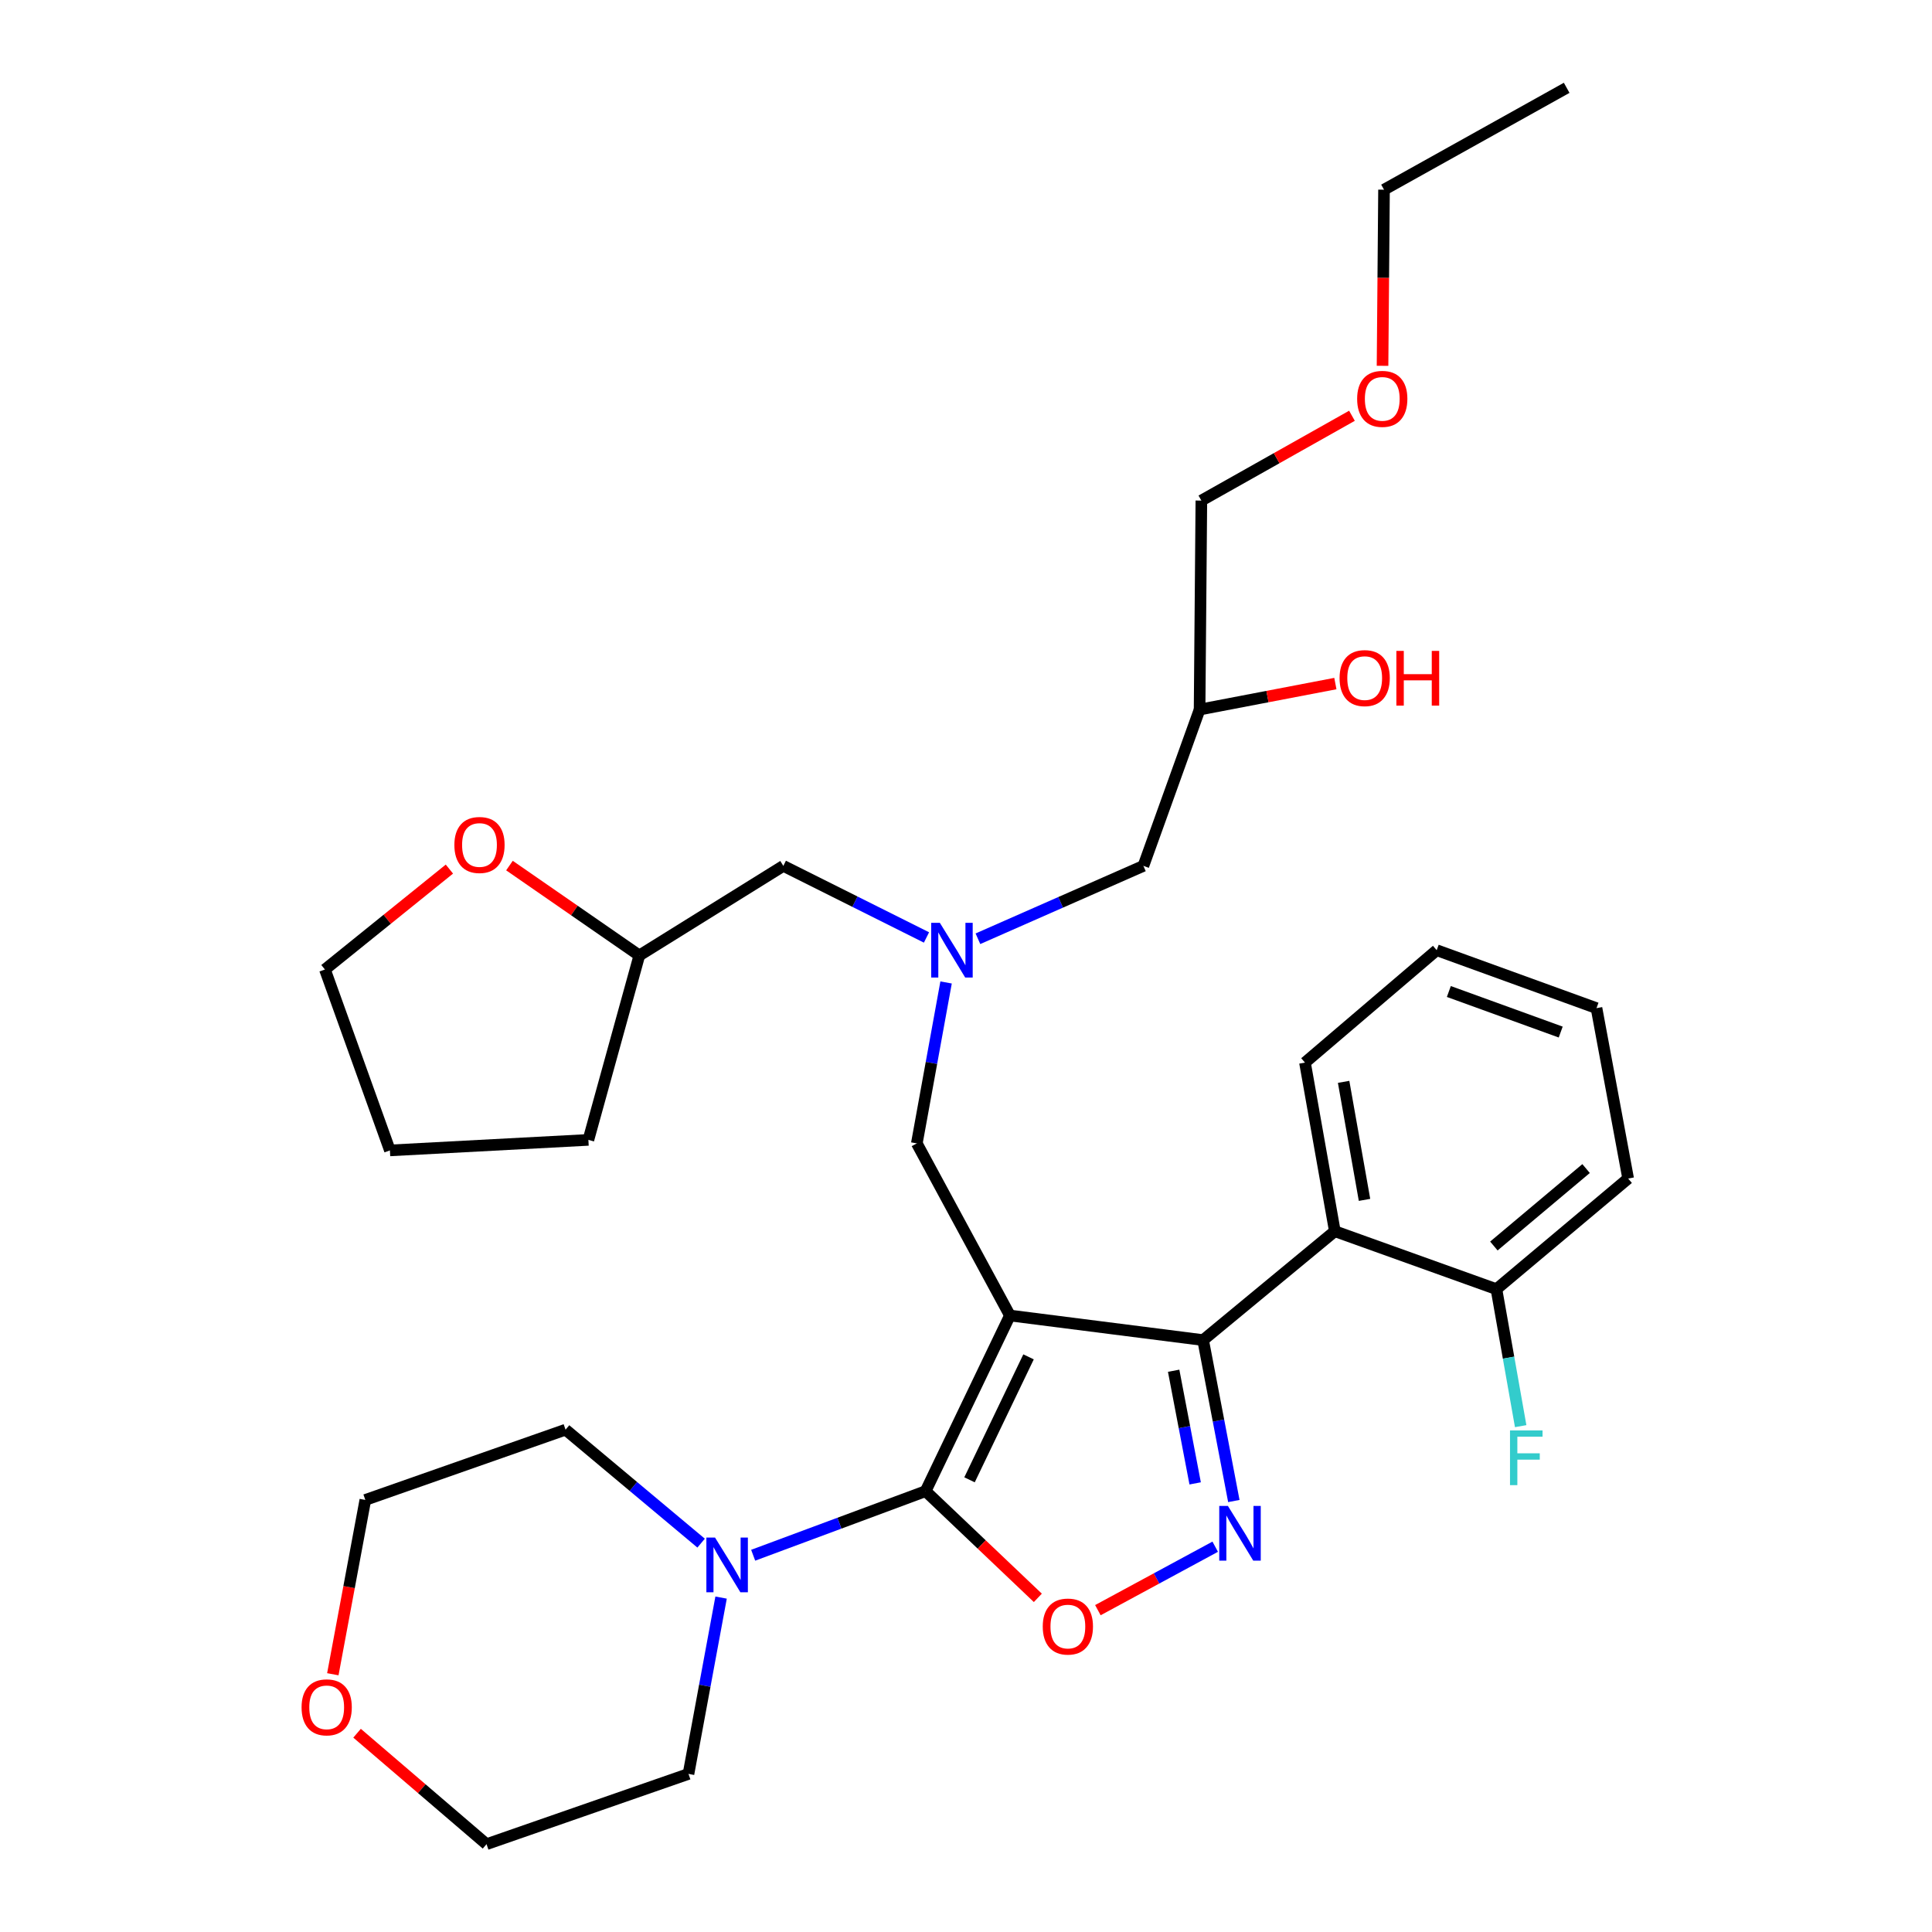 <?xml version='1.0' encoding='iso-8859-1'?>
<svg version='1.1' baseProfile='full'
              xmlns='http://www.w3.org/2000/svg'
                      xmlns:rdkit='http://www.rdkit.org/xml'
                      xmlns:xlink='http://www.w3.org/1999/xlink'
                  xml:space='preserve'
width='1000px' height='1000px' viewBox='0 0 1000 1000'>
<!-- END OF HEADER -->
<rect style='opacity:1.0;fill:#FFFFFF;stroke:none' width='1000' height='1000' x='0' y='0'> </rect>
<path class='bond-0' d='M 479.548,485.23 L 442.502,466.705' style='fill:none;fill-rule:evenodd;stroke:#0000FF;stroke-width:6px;stroke-linecap:butt;stroke-linejoin:miter;stroke-opacity:1' />
<path class='bond-0' d='M 442.502,466.705 L 405.457,448.18' style='fill:none;fill-rule:evenodd;stroke:#000000;stroke-width:6px;stroke-linecap:butt;stroke-linejoin:miter;stroke-opacity:1' />
<path class='bond-1' d='M 506.174,485.899 L 548.996,467.039' style='fill:none;fill-rule:evenodd;stroke:#0000FF;stroke-width:6px;stroke-linecap:butt;stroke-linejoin:miter;stroke-opacity:1' />
<path class='bond-1' d='M 548.996,467.039 L 591.818,448.18' style='fill:none;fill-rule:evenodd;stroke:#000000;stroke-width:6px;stroke-linecap:butt;stroke-linejoin:miter;stroke-opacity:1' />
<path class='bond-2' d='M 489.69,508.522 L 482.117,550.17' style='fill:none;fill-rule:evenodd;stroke:#0000FF;stroke-width:6px;stroke-linecap:butt;stroke-linejoin:miter;stroke-opacity:1' />
<path class='bond-2' d='M 482.117,550.17 L 474.543,591.819' style='fill:none;fill-rule:evenodd;stroke:#000000;stroke-width:6px;stroke-linecap:butt;stroke-linejoin:miter;stroke-opacity:1' />
<path class='bond-3' d='M 591.818,448.18 L 620.905,367.274' style='fill:none;fill-rule:evenodd;stroke:#000000;stroke-width:6px;stroke-linecap:butt;stroke-linejoin:miter;stroke-opacity:1' />
<path class='bond-4' d='M 620.905,367.274 L 656.044,360.543' style='fill:none;fill-rule:evenodd;stroke:#000000;stroke-width:6px;stroke-linecap:butt;stroke-linejoin:miter;stroke-opacity:1' />
<path class='bond-4' d='M 656.044,360.543 L 691.184,353.812' style='fill:none;fill-rule:evenodd;stroke:#FF0000;stroke-width:6px;stroke-linecap:butt;stroke-linejoin:miter;stroke-opacity:1' />
<path class='bond-5' d='M 620.905,367.274 L 621.822,259.097' style='fill:none;fill-rule:evenodd;stroke:#000000;stroke-width:6px;stroke-linecap:butt;stroke-linejoin:miter;stroke-opacity:1' />
<path class='bond-6' d='M 621.822,259.097 L 660.796,237.15' style='fill:none;fill-rule:evenodd;stroke:#000000;stroke-width:6px;stroke-linecap:butt;stroke-linejoin:miter;stroke-opacity:1' />
<path class='bond-6' d='M 660.796,237.15 L 699.77,215.203' style='fill:none;fill-rule:evenodd;stroke:#FF0000;stroke-width:6px;stroke-linecap:butt;stroke-linejoin:miter;stroke-opacity:1' />
<path class='bond-7' d='M 715.599,189.345 L 715.982,143.763' style='fill:none;fill-rule:evenodd;stroke:#FF0000;stroke-width:6px;stroke-linecap:butt;stroke-linejoin:miter;stroke-opacity:1' />
<path class='bond-7' d='M 715.982,143.763 L 716.364,98.182' style='fill:none;fill-rule:evenodd;stroke:#000000;stroke-width:6px;stroke-linecap:butt;stroke-linejoin:miter;stroke-opacity:1' />
<path class='bond-8' d='M 716.364,98.182 L 810.906,45.455' style='fill:none;fill-rule:evenodd;stroke:#000000;stroke-width:6px;stroke-linecap:butt;stroke-linejoin:miter;stroke-opacity:1' />
<path class='bond-9' d='M 522.732,680.904 L 479.092,771.816' style='fill:none;fill-rule:evenodd;stroke:#000000;stroke-width:6px;stroke-linecap:butt;stroke-linejoin:miter;stroke-opacity:1' />
<path class='bond-9' d='M 532.372,702.311 L 501.824,765.949' style='fill:none;fill-rule:evenodd;stroke:#000000;stroke-width:6px;stroke-linecap:butt;stroke-linejoin:miter;stroke-opacity:1' />
<path class='bond-10' d='M 522.732,680.904 L 622.73,693.632' style='fill:none;fill-rule:evenodd;stroke:#000000;stroke-width:6px;stroke-linecap:butt;stroke-linejoin:miter;stroke-opacity:1' />
<path class='bond-11' d='M 522.732,680.904 L 474.543,591.819' style='fill:none;fill-rule:evenodd;stroke:#000000;stroke-width:6px;stroke-linecap:butt;stroke-linejoin:miter;stroke-opacity:1' />
<path class='bond-12' d='M 479.092,771.816 L 508.139,799.431' style='fill:none;fill-rule:evenodd;stroke:#000000;stroke-width:6px;stroke-linecap:butt;stroke-linejoin:miter;stroke-opacity:1' />
<path class='bond-12' d='M 508.139,799.431 L 537.186,827.046' style='fill:none;fill-rule:evenodd;stroke:#FF0000;stroke-width:6px;stroke-linecap:butt;stroke-linejoin:miter;stroke-opacity:1' />
<path class='bond-13' d='M 479.092,771.816 L 434.466,788.402' style='fill:none;fill-rule:evenodd;stroke:#000000;stroke-width:6px;stroke-linecap:butt;stroke-linejoin:miter;stroke-opacity:1' />
<path class='bond-13' d='M 434.466,788.402 L 389.84,804.989' style='fill:none;fill-rule:evenodd;stroke:#0000FF;stroke-width:6px;stroke-linecap:butt;stroke-linejoin:miter;stroke-opacity:1' />
<path class='bond-14' d='M 568.259,833.418 L 598.625,816.994' style='fill:none;fill-rule:evenodd;stroke:#FF0000;stroke-width:6px;stroke-linecap:butt;stroke-linejoin:miter;stroke-opacity:1' />
<path class='bond-14' d='M 598.625,816.994 L 628.991,800.57' style='fill:none;fill-rule:evenodd;stroke:#0000FF;stroke-width:6px;stroke-linecap:butt;stroke-linejoin:miter;stroke-opacity:1' />
<path class='bond-15' d='M 638.632,776.926 L 630.681,735.279' style='fill:none;fill-rule:evenodd;stroke:#0000FF;stroke-width:6px;stroke-linecap:butt;stroke-linejoin:miter;stroke-opacity:1' />
<path class='bond-15' d='M 630.681,735.279 L 622.73,693.632' style='fill:none;fill-rule:evenodd;stroke:#000000;stroke-width:6px;stroke-linecap:butt;stroke-linejoin:miter;stroke-opacity:1' />
<path class='bond-15' d='M 618.611,767.799 L 613.045,738.646' style='fill:none;fill-rule:evenodd;stroke:#0000FF;stroke-width:6px;stroke-linecap:butt;stroke-linejoin:miter;stroke-opacity:1' />
<path class='bond-15' d='M 613.045,738.646 L 607.479,709.494' style='fill:none;fill-rule:evenodd;stroke:#000000;stroke-width:6px;stroke-linecap:butt;stroke-linejoin:miter;stroke-opacity:1' />
<path class='bond-16' d='M 622.73,693.632 L 690.908,637.274' style='fill:none;fill-rule:evenodd;stroke:#000000;stroke-width:6px;stroke-linecap:butt;stroke-linejoin:miter;stroke-opacity:1' />
<path class='bond-17' d='M 263.698,448.018 L 297.307,471.281' style='fill:none;fill-rule:evenodd;stroke:#FF0000;stroke-width:6px;stroke-linecap:butt;stroke-linejoin:miter;stroke-opacity:1' />
<path class='bond-17' d='M 297.307,471.281 L 330.915,494.544' style='fill:none;fill-rule:evenodd;stroke:#000000;stroke-width:6px;stroke-linecap:butt;stroke-linejoin:miter;stroke-opacity:1' />
<path class='bond-18' d='M 232.613,449.838 L 200.399,475.827' style='fill:none;fill-rule:evenodd;stroke:#FF0000;stroke-width:6px;stroke-linecap:butt;stroke-linejoin:miter;stroke-opacity:1' />
<path class='bond-18' d='M 200.399,475.827 L 168.184,501.815' style='fill:none;fill-rule:evenodd;stroke:#000000;stroke-width:6px;stroke-linecap:butt;stroke-linejoin:miter;stroke-opacity:1' />
<path class='bond-19' d='M 330.915,494.544 L 405.457,448.18' style='fill:none;fill-rule:evenodd;stroke:#000000;stroke-width:6px;stroke-linecap:butt;stroke-linejoin:miter;stroke-opacity:1' />
<path class='bond-20' d='M 330.915,494.544 L 304.551,590.003' style='fill:none;fill-rule:evenodd;stroke:#000000;stroke-width:6px;stroke-linecap:butt;stroke-linejoin:miter;stroke-opacity:1' />
<path class='bond-21' d='M 168.184,501.815 L 201.82,595.45' style='fill:none;fill-rule:evenodd;stroke:#000000;stroke-width:6px;stroke-linecap:butt;stroke-linejoin:miter;stroke-opacity:1' />
<path class='bond-22' d='M 172.271,866.586 L 180.681,821.475' style='fill:none;fill-rule:evenodd;stroke:#FF0000;stroke-width:6px;stroke-linecap:butt;stroke-linejoin:miter;stroke-opacity:1' />
<path class='bond-22' d='M 180.681,821.475 L 189.092,776.364' style='fill:none;fill-rule:evenodd;stroke:#000000;stroke-width:6px;stroke-linecap:butt;stroke-linejoin:miter;stroke-opacity:1' />
<path class='bond-23' d='M 184.816,897.112 L 218.32,925.828' style='fill:none;fill-rule:evenodd;stroke:#FF0000;stroke-width:6px;stroke-linecap:butt;stroke-linejoin:miter;stroke-opacity:1' />
<path class='bond-23' d='M 218.32,925.828 L 251.824,954.545' style='fill:none;fill-rule:evenodd;stroke:#000000;stroke-width:6px;stroke-linecap:butt;stroke-linejoin:miter;stroke-opacity:1' />
<path class='bond-24' d='M 373.234,826.91 L 364.797,872.543' style='fill:none;fill-rule:evenodd;stroke:#0000FF;stroke-width:6px;stroke-linecap:butt;stroke-linejoin:miter;stroke-opacity:1' />
<path class='bond-24' d='M 364.797,872.543 L 356.361,918.177' style='fill:none;fill-rule:evenodd;stroke:#000000;stroke-width:6px;stroke-linecap:butt;stroke-linejoin:miter;stroke-opacity:1' />
<path class='bond-25' d='M 362.894,798.727 L 327.812,769.361' style='fill:none;fill-rule:evenodd;stroke:#0000FF;stroke-width:6px;stroke-linecap:butt;stroke-linejoin:miter;stroke-opacity:1' />
<path class='bond-25' d='M 327.812,769.361 L 292.731,739.996' style='fill:none;fill-rule:evenodd;stroke:#000000;stroke-width:6px;stroke-linecap:butt;stroke-linejoin:miter;stroke-opacity:1' />
<path class='bond-26' d='M 356.361,918.177 L 251.824,954.545' style='fill:none;fill-rule:evenodd;stroke:#000000;stroke-width:6px;stroke-linecap:butt;stroke-linejoin:miter;stroke-opacity:1' />
<path class='bond-27' d='M 690.908,637.274 L 675.457,550.004' style='fill:none;fill-rule:evenodd;stroke:#000000;stroke-width:6px;stroke-linecap:butt;stroke-linejoin:miter;stroke-opacity:1' />
<path class='bond-27' d='M 706.27,621.054 L 695.455,559.964' style='fill:none;fill-rule:evenodd;stroke:#000000;stroke-width:6px;stroke-linecap:butt;stroke-linejoin:miter;stroke-opacity:1' />
<path class='bond-28' d='M 690.908,637.274 L 774.548,667.269' style='fill:none;fill-rule:evenodd;stroke:#000000;stroke-width:6px;stroke-linecap:butt;stroke-linejoin:miter;stroke-opacity:1' />
<path class='bond-29' d='M 675.457,550.004 L 743.635,491.821' style='fill:none;fill-rule:evenodd;stroke:#000000;stroke-width:6px;stroke-linecap:butt;stroke-linejoin:miter;stroke-opacity:1' />
<path class='bond-30' d='M 774.548,667.269 L 842.726,610.003' style='fill:none;fill-rule:evenodd;stroke:#000000;stroke-width:6px;stroke-linecap:butt;stroke-linejoin:miter;stroke-opacity:1' />
<path class='bond-30' d='M 773.227,644.93 L 820.951,604.844' style='fill:none;fill-rule:evenodd;stroke:#000000;stroke-width:6px;stroke-linecap:butt;stroke-linejoin:miter;stroke-opacity:1' />
<path class='bond-31' d='M 774.548,667.269 L 780.824,702.721' style='fill:none;fill-rule:evenodd;stroke:#000000;stroke-width:6px;stroke-linecap:butt;stroke-linejoin:miter;stroke-opacity:1' />
<path class='bond-31' d='M 780.824,702.721 L 787.1,738.173' style='fill:none;fill-rule:evenodd;stroke:#33CCCC;stroke-width:6px;stroke-linecap:butt;stroke-linejoin:miter;stroke-opacity:1' />
<path class='bond-32' d='M 743.635,491.821 L 826.347,521.815' style='fill:none;fill-rule:evenodd;stroke:#000000;stroke-width:6px;stroke-linecap:butt;stroke-linejoin:miter;stroke-opacity:1' />
<path class='bond-32' d='M 749.921,513.199 L 807.819,534.195' style='fill:none;fill-rule:evenodd;stroke:#000000;stroke-width:6px;stroke-linecap:butt;stroke-linejoin:miter;stroke-opacity:1' />
<path class='bond-33' d='M 842.726,610.003 L 826.347,521.815' style='fill:none;fill-rule:evenodd;stroke:#000000;stroke-width:6px;stroke-linecap:butt;stroke-linejoin:miter;stroke-opacity:1' />
<path class='bond-34' d='M 292.731,739.996 L 189.092,776.364' style='fill:none;fill-rule:evenodd;stroke:#000000;stroke-width:6px;stroke-linecap:butt;stroke-linejoin:miter;stroke-opacity:1' />
<path class='bond-35' d='M 304.551,590.003 L 201.82,595.45' style='fill:none;fill-rule:evenodd;stroke:#000000;stroke-width:6px;stroke-linecap:butt;stroke-linejoin:miter;stroke-opacity:1' />
<path  class='atom-0' d='M 486.467 477.661
L 495.747 492.661
Q 496.667 494.141, 498.147 496.821
Q 499.627 499.501, 499.707 499.661
L 499.707 477.661
L 503.467 477.661
L 503.467 505.981
L 499.587 505.981
L 489.627 489.581
Q 488.467 487.661, 487.227 485.461
Q 486.027 483.261, 485.667 482.581
L 485.667 505.981
L 481.987 505.981
L 481.987 477.661
L 486.467 477.661
' fill='#0000FF'/>
<path  class='atom-4' d='M 693.359 350.985
Q 693.359 344.185, 696.719 340.385
Q 700.079 336.585, 706.359 336.585
Q 712.639 336.585, 715.999 340.385
Q 719.359 344.185, 719.359 350.985
Q 719.359 357.865, 715.959 361.785
Q 712.559 365.665, 706.359 365.665
Q 700.119 365.665, 696.719 361.785
Q 693.359 357.905, 693.359 350.985
M 706.359 362.465
Q 710.679 362.465, 712.999 359.585
Q 715.359 356.665, 715.359 350.985
Q 715.359 345.425, 712.999 342.625
Q 710.679 339.785, 706.359 339.785
Q 702.039 339.785, 699.679 342.585
Q 697.359 345.385, 697.359 350.985
Q 697.359 356.705, 699.679 359.585
Q 702.039 362.465, 706.359 362.465
' fill='#FF0000'/>
<path  class='atom-4' d='M 722.759 336.905
L 726.599 336.905
L 726.599 348.945
L 741.079 348.945
L 741.079 336.905
L 744.919 336.905
L 744.919 365.225
L 741.079 365.225
L 741.079 352.145
L 726.599 352.145
L 726.599 365.225
L 722.759 365.225
L 722.759 336.905
' fill='#FF0000'/>
<path  class='atom-5' d='M 702.456 206.449
Q 702.456 199.649, 705.816 195.849
Q 709.176 192.049, 715.456 192.049
Q 721.736 192.049, 725.096 195.849
Q 728.456 199.649, 728.456 206.449
Q 728.456 213.329, 725.056 217.249
Q 721.656 221.129, 715.456 221.129
Q 709.216 221.129, 705.816 217.249
Q 702.456 213.369, 702.456 206.449
M 715.456 217.929
Q 719.776 217.929, 722.096 215.049
Q 724.456 212.129, 724.456 206.449
Q 724.456 200.889, 722.096 198.089
Q 719.776 195.249, 715.456 195.249
Q 711.136 195.249, 708.776 198.049
Q 706.456 200.849, 706.456 206.449
Q 706.456 212.169, 708.776 215.049
Q 711.136 217.929, 715.456 217.929
' fill='#FF0000'/>
<path  class='atom-9' d='M 539.726 841.899
Q 539.726 835.099, 543.086 831.299
Q 546.446 827.499, 552.726 827.499
Q 559.006 827.499, 562.366 831.299
Q 565.726 835.099, 565.726 841.899
Q 565.726 848.779, 562.326 852.699
Q 558.926 856.579, 552.726 856.579
Q 546.486 856.579, 543.086 852.699
Q 539.726 848.819, 539.726 841.899
M 552.726 853.379
Q 557.046 853.379, 559.366 850.499
Q 561.726 847.579, 561.726 841.899
Q 561.726 836.339, 559.366 833.539
Q 557.046 830.699, 552.726 830.699
Q 548.406 830.699, 546.046 833.499
Q 543.726 836.299, 543.726 841.899
Q 543.726 847.619, 546.046 850.499
Q 548.406 853.379, 552.726 853.379
' fill='#FF0000'/>
<path  class='atom-10' d='M 635.562 779.471
L 644.842 794.471
Q 645.762 795.951, 647.242 798.631
Q 648.722 801.311, 648.802 801.471
L 648.802 779.471
L 652.562 779.471
L 652.562 807.791
L 648.682 807.791
L 638.722 791.391
Q 637.562 789.471, 636.322 787.271
Q 635.122 785.071, 634.762 784.391
L 634.762 807.791
L 631.082 807.791
L 631.082 779.471
L 635.562 779.471
' fill='#0000FF'/>
<path  class='atom-12' d='M 235.183 437.358
Q 235.183 430.558, 238.543 426.758
Q 241.903 422.958, 248.183 422.958
Q 254.463 422.958, 257.823 426.758
Q 261.183 430.558, 261.183 437.358
Q 261.183 444.238, 257.783 448.158
Q 254.383 452.038, 248.183 452.038
Q 241.943 452.038, 238.543 448.158
Q 235.183 444.278, 235.183 437.358
M 248.183 448.838
Q 252.503 448.838, 254.823 445.958
Q 257.183 443.038, 257.183 437.358
Q 257.183 431.798, 254.823 428.998
Q 252.503 426.158, 248.183 426.158
Q 243.863 426.158, 241.503 428.958
Q 239.183 431.758, 239.183 437.358
Q 239.183 443.078, 241.503 445.958
Q 243.863 448.838, 248.183 448.838
' fill='#FF0000'/>
<path  class='atom-16' d='M 156.092 883.714
Q 156.092 876.914, 159.452 873.114
Q 162.812 869.314, 169.092 869.314
Q 175.372 869.314, 178.732 873.114
Q 182.092 876.914, 182.092 883.714
Q 182.092 890.594, 178.692 894.514
Q 175.292 898.394, 169.092 898.394
Q 162.852 898.394, 159.452 894.514
Q 156.092 890.634, 156.092 883.714
M 169.092 895.194
Q 173.412 895.194, 175.732 892.314
Q 178.092 889.394, 178.092 883.714
Q 178.092 878.154, 175.732 875.354
Q 173.412 872.514, 169.092 872.514
Q 164.772 872.514, 162.412 875.314
Q 160.092 878.114, 160.092 883.714
Q 160.092 889.434, 162.412 892.314
Q 164.772 895.194, 169.092 895.194
' fill='#FF0000'/>
<path  class='atom-17' d='M 370.1 795.839
L 379.38 810.839
Q 380.3 812.319, 381.78 814.999
Q 383.26 817.679, 383.34 817.839
L 383.34 795.839
L 387.1 795.839
L 387.1 824.159
L 383.22 824.159
L 373.26 807.759
Q 372.1 805.839, 370.86 803.639
Q 369.66 801.439, 369.3 800.759
L 369.3 824.159
L 365.62 824.159
L 365.62 795.839
L 370.1 795.839
' fill='#0000FF'/>
<path  class='atom-25' d='M 781.579 740.389
L 798.419 740.389
L 798.419 743.629
L 785.379 743.629
L 785.379 752.229
L 796.979 752.229
L 796.979 755.509
L 785.379 755.509
L 785.379 768.709
L 781.579 768.709
L 781.579 740.389
' fill='#33CCCC'/>
</svg>

